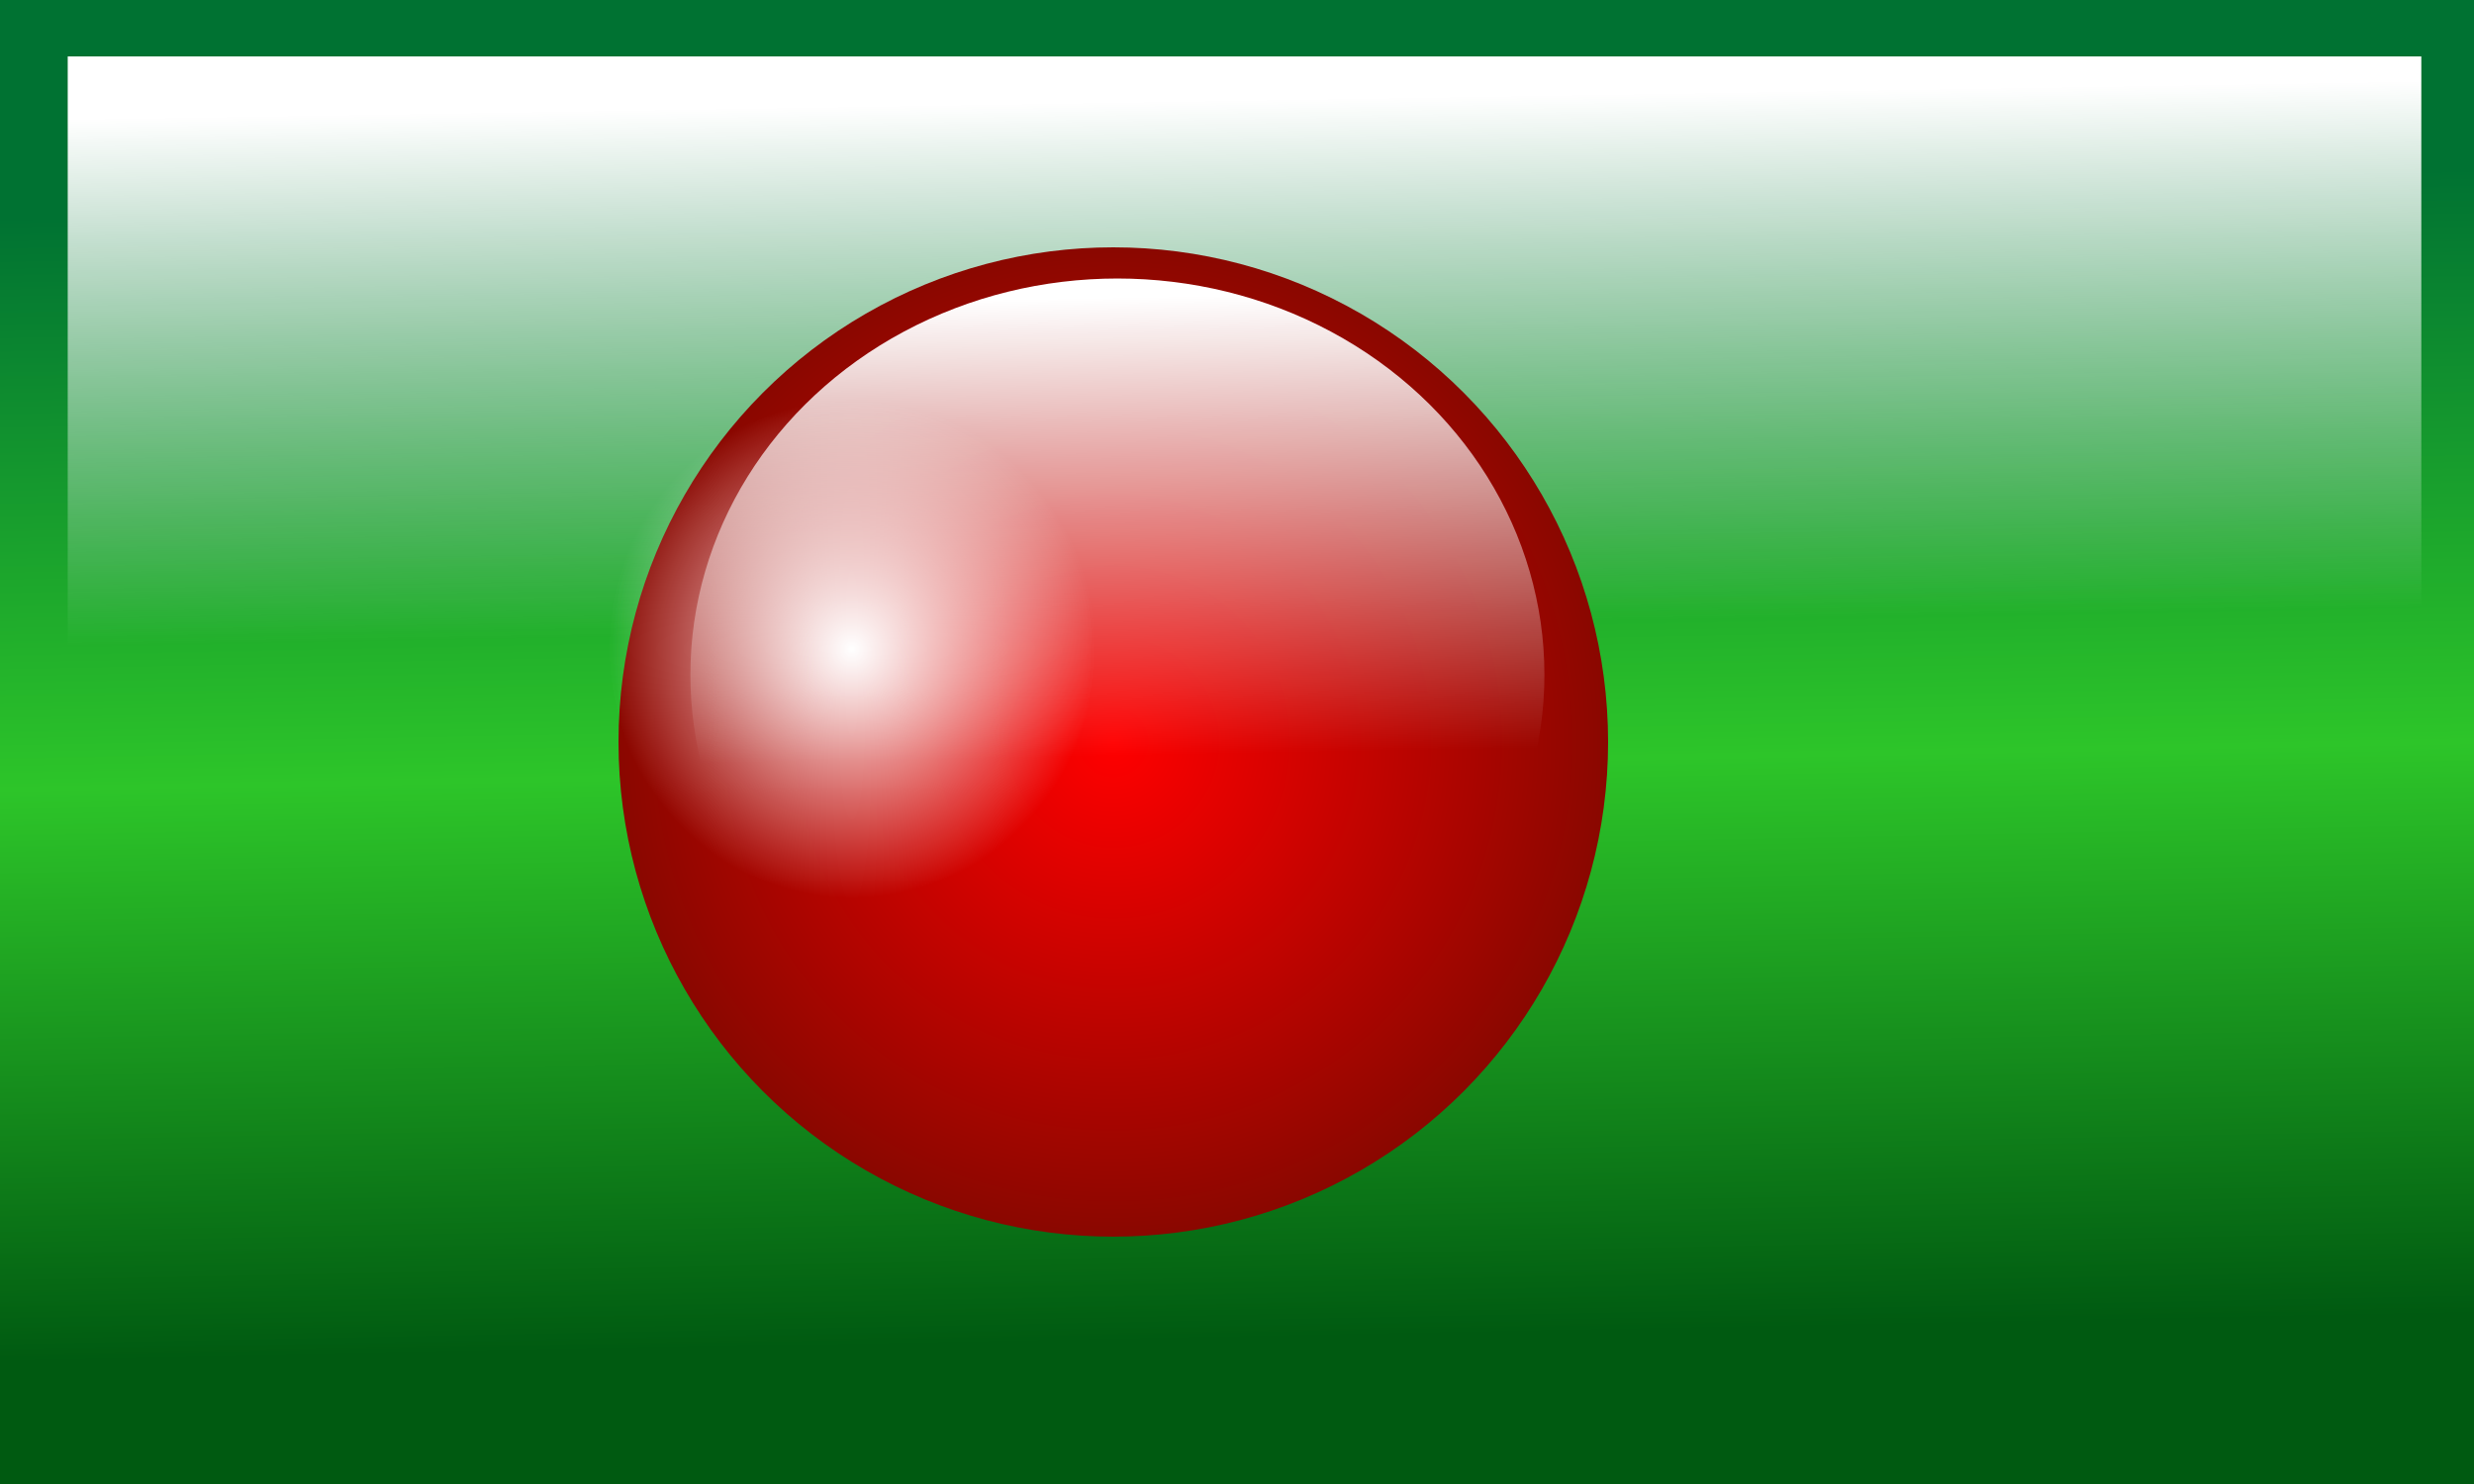 <svg xmlns="http://www.w3.org/2000/svg" xmlns:xlink="http://www.w3.org/1999/xlink" viewBox="0 0 1000 600"><rect x="0" y="0" width="1000" height="600" fill="#333333" stroke="none"/><defs><linearGradient id="c" y2="34.221" gradientUnits="userSpaceOnUse" x2="513.31" y1="572.62" x1="517.87"><stop offset="0" stop-color="#005a11"/><stop offset=".5" stop-color="#2dc529"/><stop offset="1" stop-color="#007232"/></linearGradient><linearGradient id="e" y2="299.03" gradientUnits="userSpaceOnUse" y1="50.145" gradientTransform="matrix(.991 0 0 .856 4.78 -2.56)" x2="505.31" x1="500.65"><stop offset="0" stop-color="#fff"/><stop offset="1" stop-color="#fff" stop-opacity="0"/></linearGradient><linearGradient id="d" y2="77.567" gradientUnits="userSpaceOnUse" x2="522.43" y1="540.68" x1="531.56"><stop offset="0" stop-color="#005a11"/><stop offset=".5" stop-color="#2dc529"/><stop offset="1" stop-color="#007232"/></linearGradient><linearGradient id="a"><stop offset="0" stop-color="#fff"/><stop offset="1" stop-color="#fff" stop-opacity="0"/></linearGradient><linearGradient id="g" y2="341.06" xlink:href="#a" gradientUnits="userSpaceOnUse" x2="444.68" y1="-1.141" x1="400.57"/><linearGradient id="h" y2="341.06" xlink:href="#a" gradientUnits="userSpaceOnUse" x2="444.68" y1="109.68" x1="440.22"/><linearGradient id="b"><stop offset="0" stop-color="red"/><stop offset="1" stop-color="#8a0700"/></linearGradient><radialGradient id="i" xlink:href="#a" gradientUnits="userSpaceOnUse" cy="300" cx="450" r="200"/><radialGradient id="f" xlink:href="#b" gradientUnits="userSpaceOnUse" cy="300" cx="450" r="200"/></defs><g fill="url(#c)"><path fill="url(#d)" d="M0 0h1000v600H0z"/></g><path fill-rule="evenodd" fill="url(#e)" d="M27.376 22.814h951.33v351.33H27.376z"/><g fill="url(#f)"><circle cx="450" cy="300" r="200"/></g><g transform="matrix(.863 0 0 .647 63.308 45.821)" fill="url(#g)"><circle cx="450" cy="300" transform="matrix(1 0 0 1.238 0 -20.58)" r="200" fill="url(#h)"/></g><g transform="matrix(.492 0 0 .504 122.91 111.22)" fill="url(#i)"><circle cx="450" cy="300" r="200"/></g></svg>